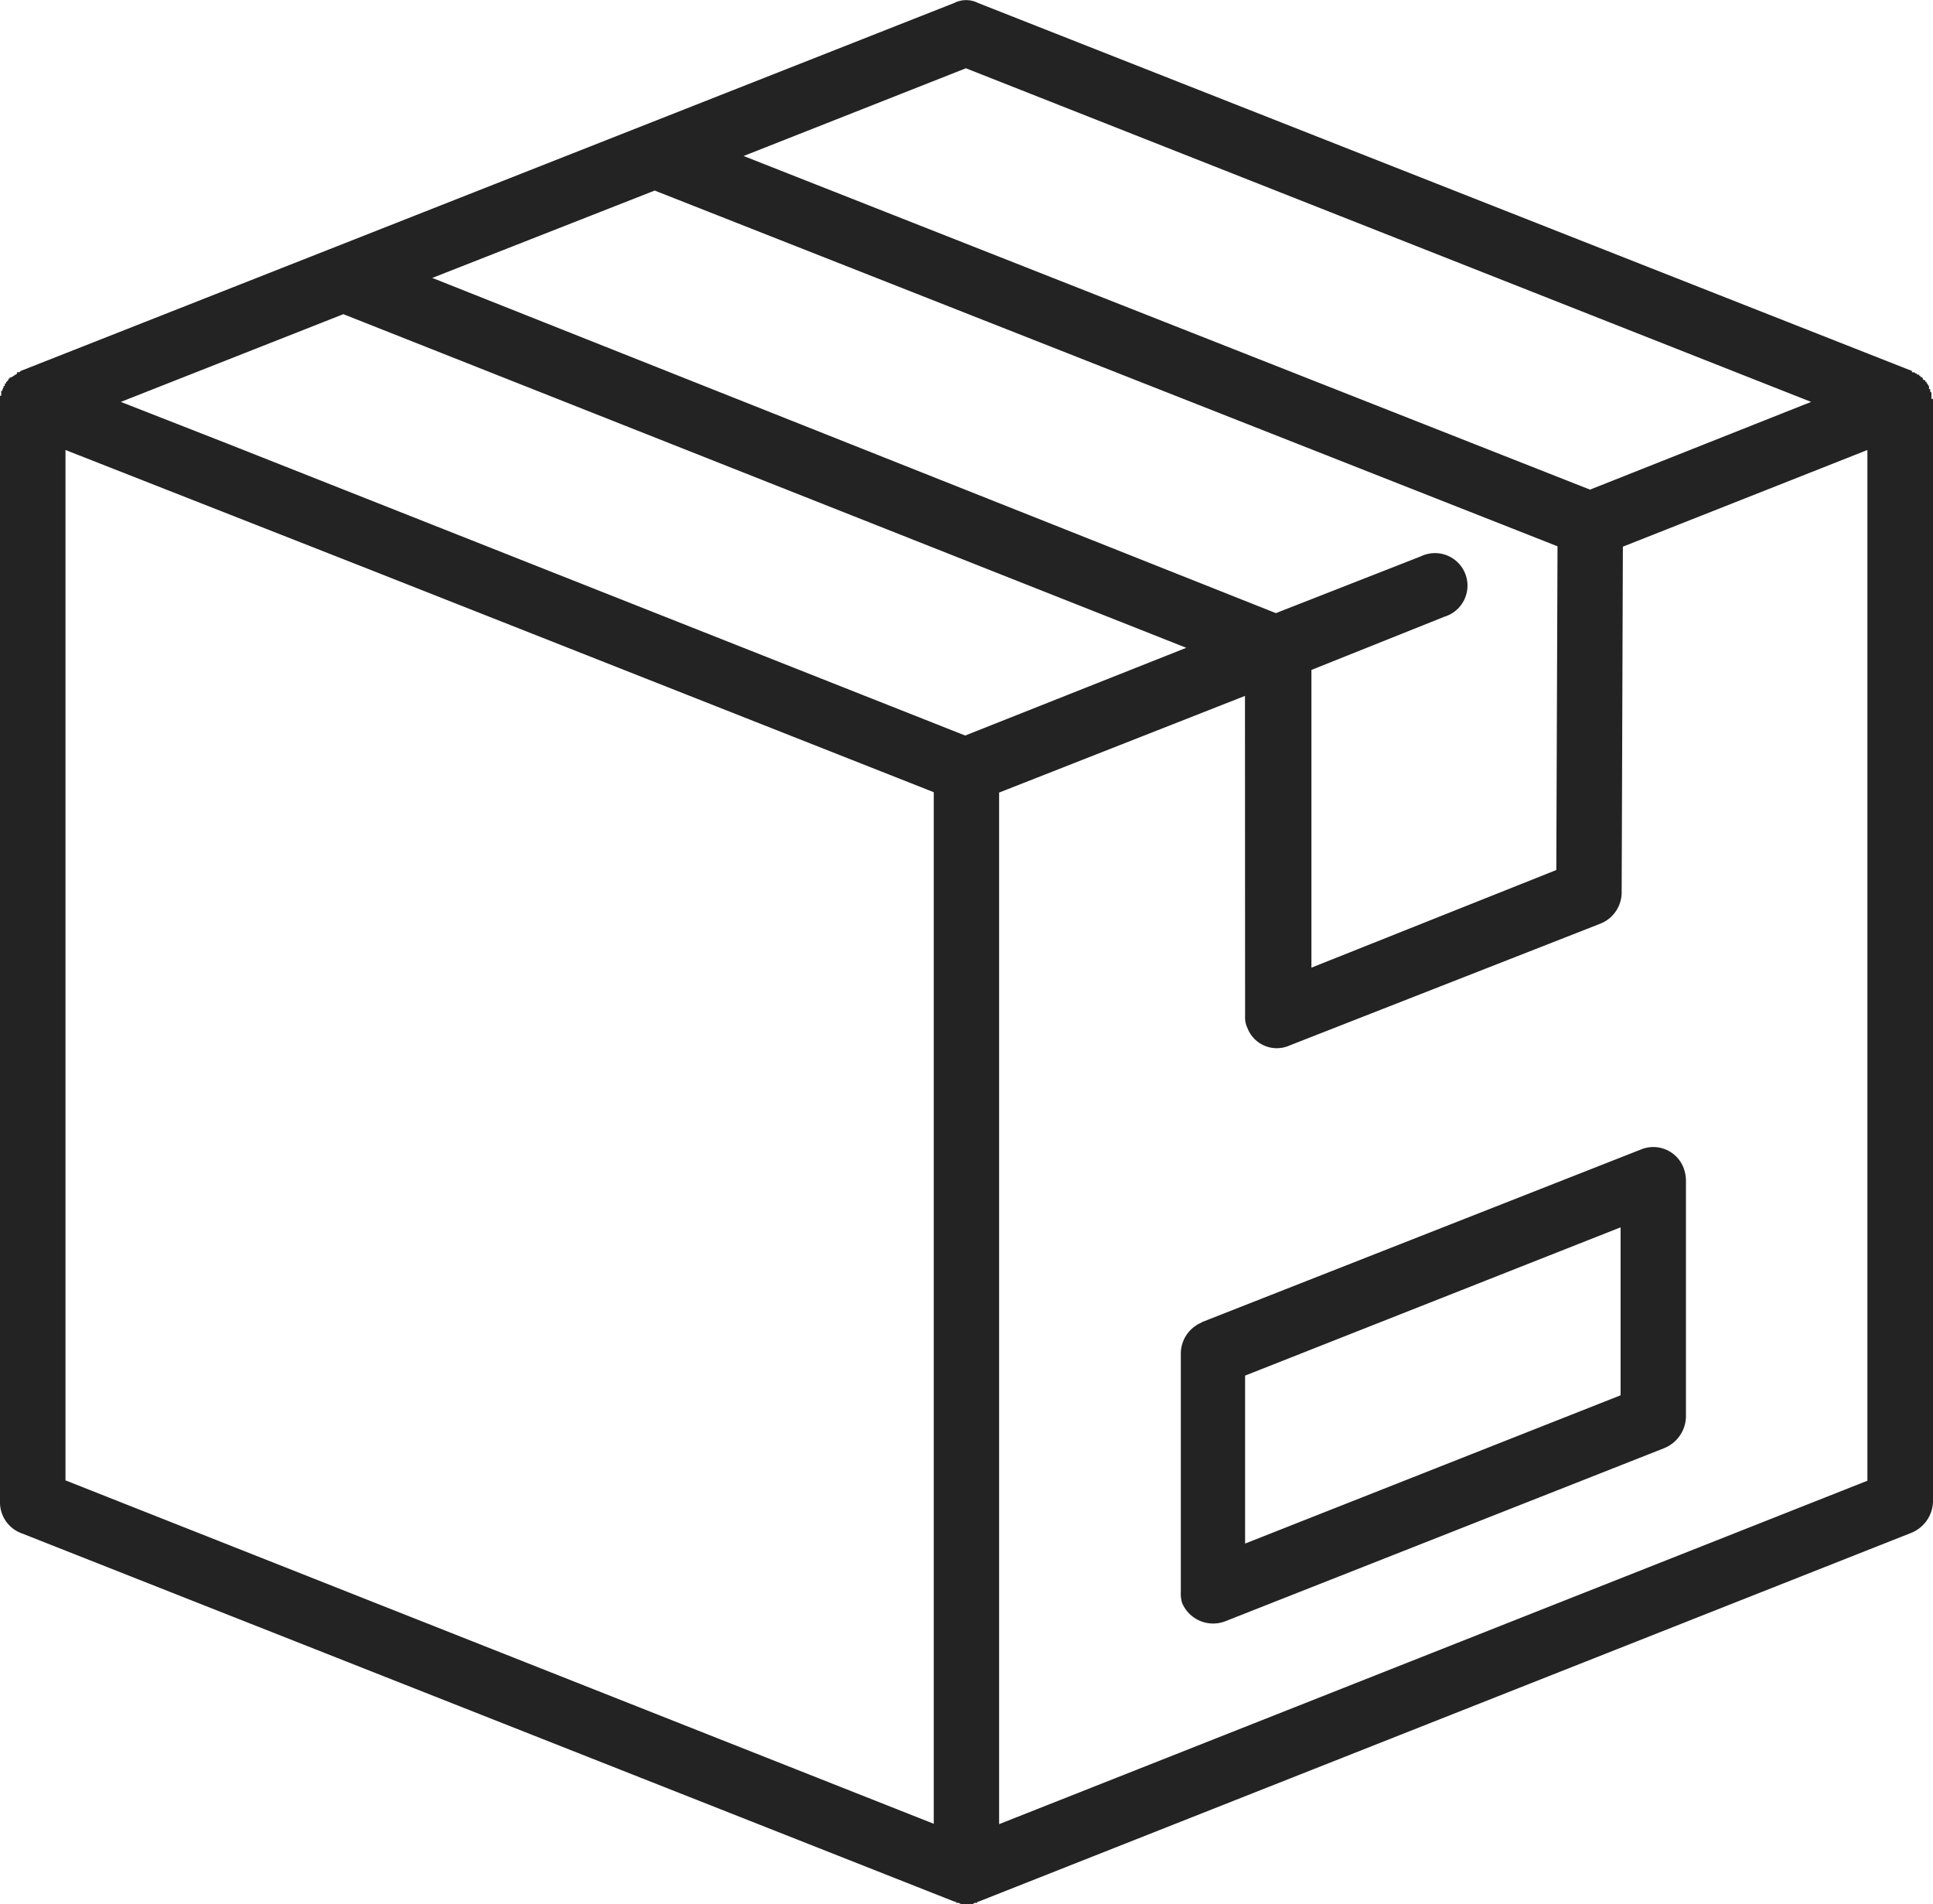 <svg xmlns="http://www.w3.org/2000/svg" width="16" height="15.757" viewBox="0 0 16 15.757">
  <g id="Box" transform="translate(0 0)">
    <g id="Group_104" data-name="Group 104" data-sanitized-data-name="Group 104">
      <path id="Path_21" data-name="Path 21" data-sanitized-data-name="Path 21" d="M10.305,5.759l-2.035.8v8.537l7.187-2.842V3.724l-2.024.8-.01,2.863a.279.279,0,0,1-.174.256L10.674,8.652a.26.26,0,0,1-.348-.143.2.2,0,0,1-.02-.1Zm-.358,5.183,3.64-1.431a.268.268,0,0,1,.348.153.3.3,0,0,1,.02.1V11.73a.288.288,0,0,1-.184.256l-3.629,1.431a.279.279,0,0,1-.358-.153.283.283,0,0,1-.01-.092V11.2a.279.279,0,0,1,.174-.256m3.466-.787-3.108,1.227v1.39l3.108-1.227ZM10.561,5.074l1.2-.47a.269.269,0,1,1,.194.5l-1.1.44V8.008L12.882,7.2l.01-2.679L5.419,1.577,3.578,2.3Zm2.6-1.022,1.83-.726L7.995.565l-1.84.726ZM2.842,2.6,1,3.326l.889.348,6.1,2.413,1.83-.726Zm12.984.481h.02l.01.01h.01V3.1h.02v.01h.01v.01h.01l.01.01v.01l.021.01v.01h.01v.01l.01.01c0,.01.01.01.01.02v.02h.01v.02l.01.01v.051H16v9.13a.288.288,0,0,1-.184.256L8.1,15.737h-.01v.01h-.02l-.02.01H7.954l-.021-.01h-.02v-.01H7.9L.184,12.691A.273.273,0,0,1,0,12.435V3.275H.01V3.234H.02v-.01l.01-.02v-.01h.01v-.02h.01v-.01l.01-.01.01-.01v-.01h.01v-.01h.01c.02-.01.031-.02.051-.031V3.08h.02l.01-.01L7.9.024a.216.216,0,0,1,.194,0L15.826,3.07ZM3.067,4.716.542,3.724v8.527l7.187,2.842V6.556Z" transform="translate(0 0)" fill="#232323"></path>
    </g>
  </g>
</svg>
